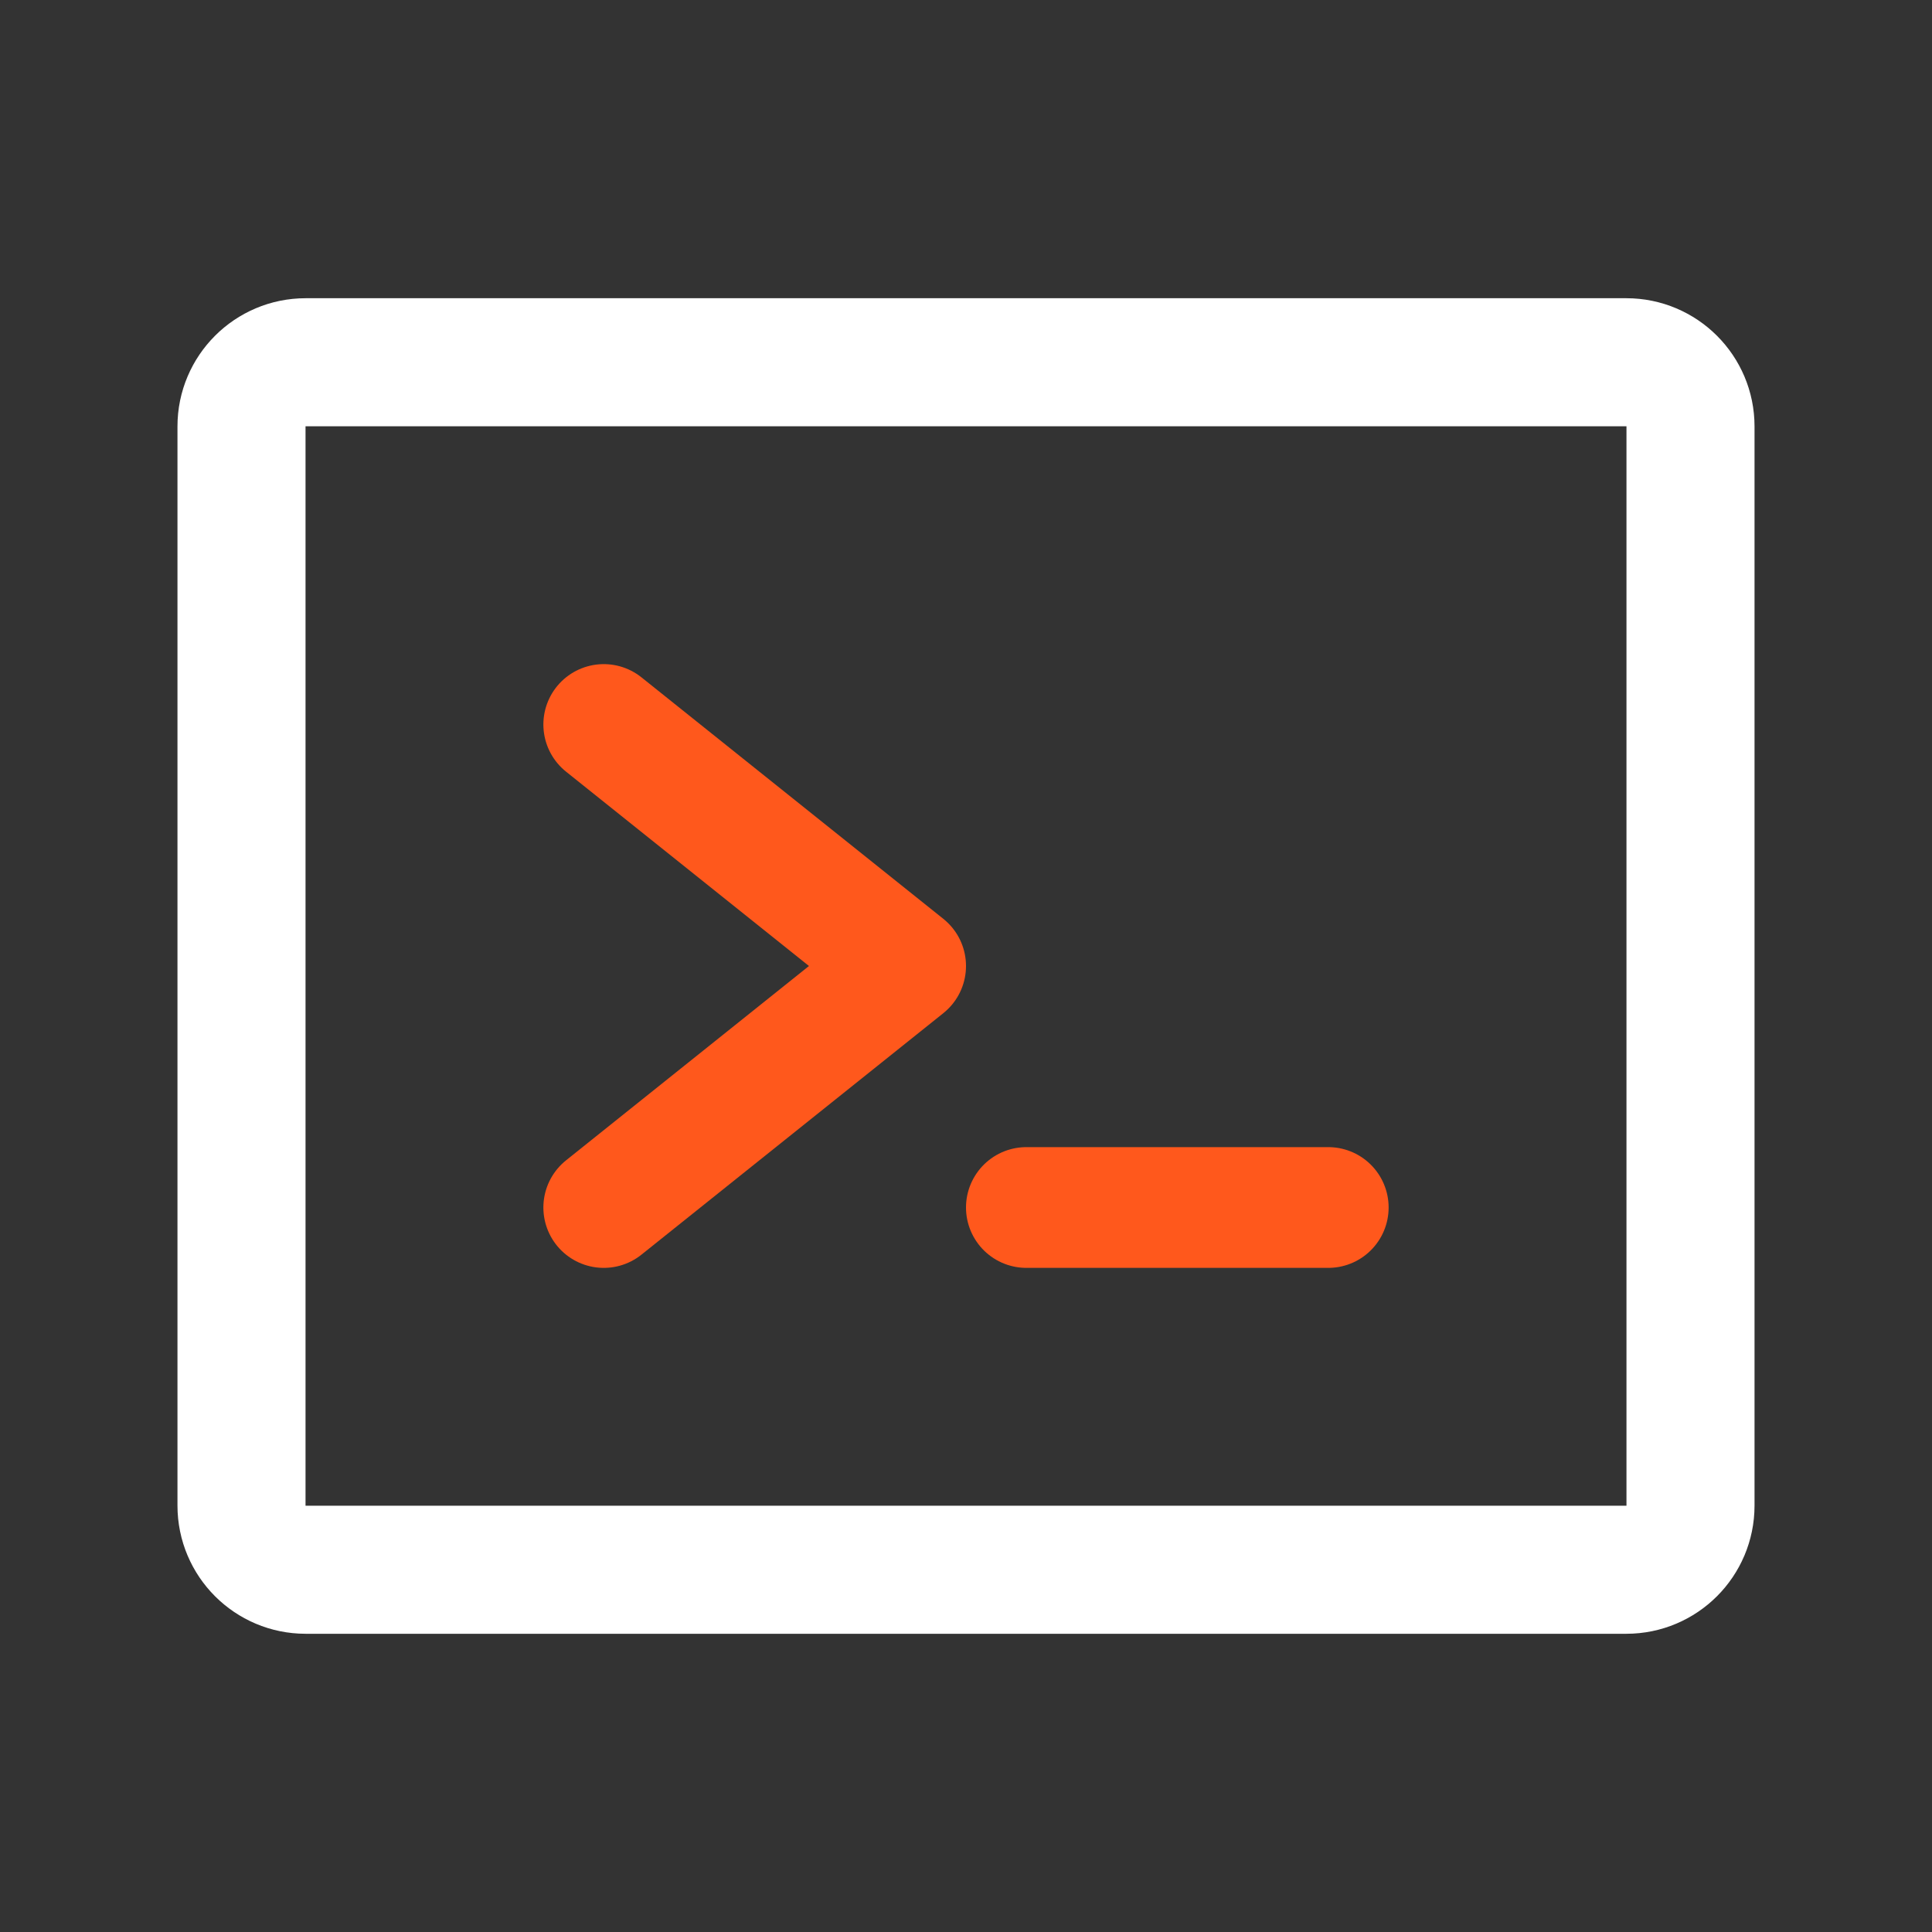 <svg width="32" height="32" viewBox="0 0 32 32" fill="none" xmlns="http://www.w3.org/2000/svg">
<rect x="0" y="0" width="32" height="32" fill="#333333" stroke="none"/>
<path d="M10 12L15 16L10 20" stroke="#FF581C" stroke-width="2" stroke-linecap="round" stroke-linejoin="round"/>
<path d="M17 20H22" stroke="#FF581C" stroke-width="2" stroke-linecap="round" stroke-linejoin="round"/>
<path d="M26.938 6H5.062C4.476 6 4 6.476 4 7.062V24.938C4 25.524 4.476 26 5.062 26H26.938C27.524 26 28 25.524 28 24.938V7.062C28 6.476 27.524 6 26.938 6Z" stroke="white" stroke-width="2.121" stroke-linecap="round" stroke-linejoin="round"/>
</svg>
